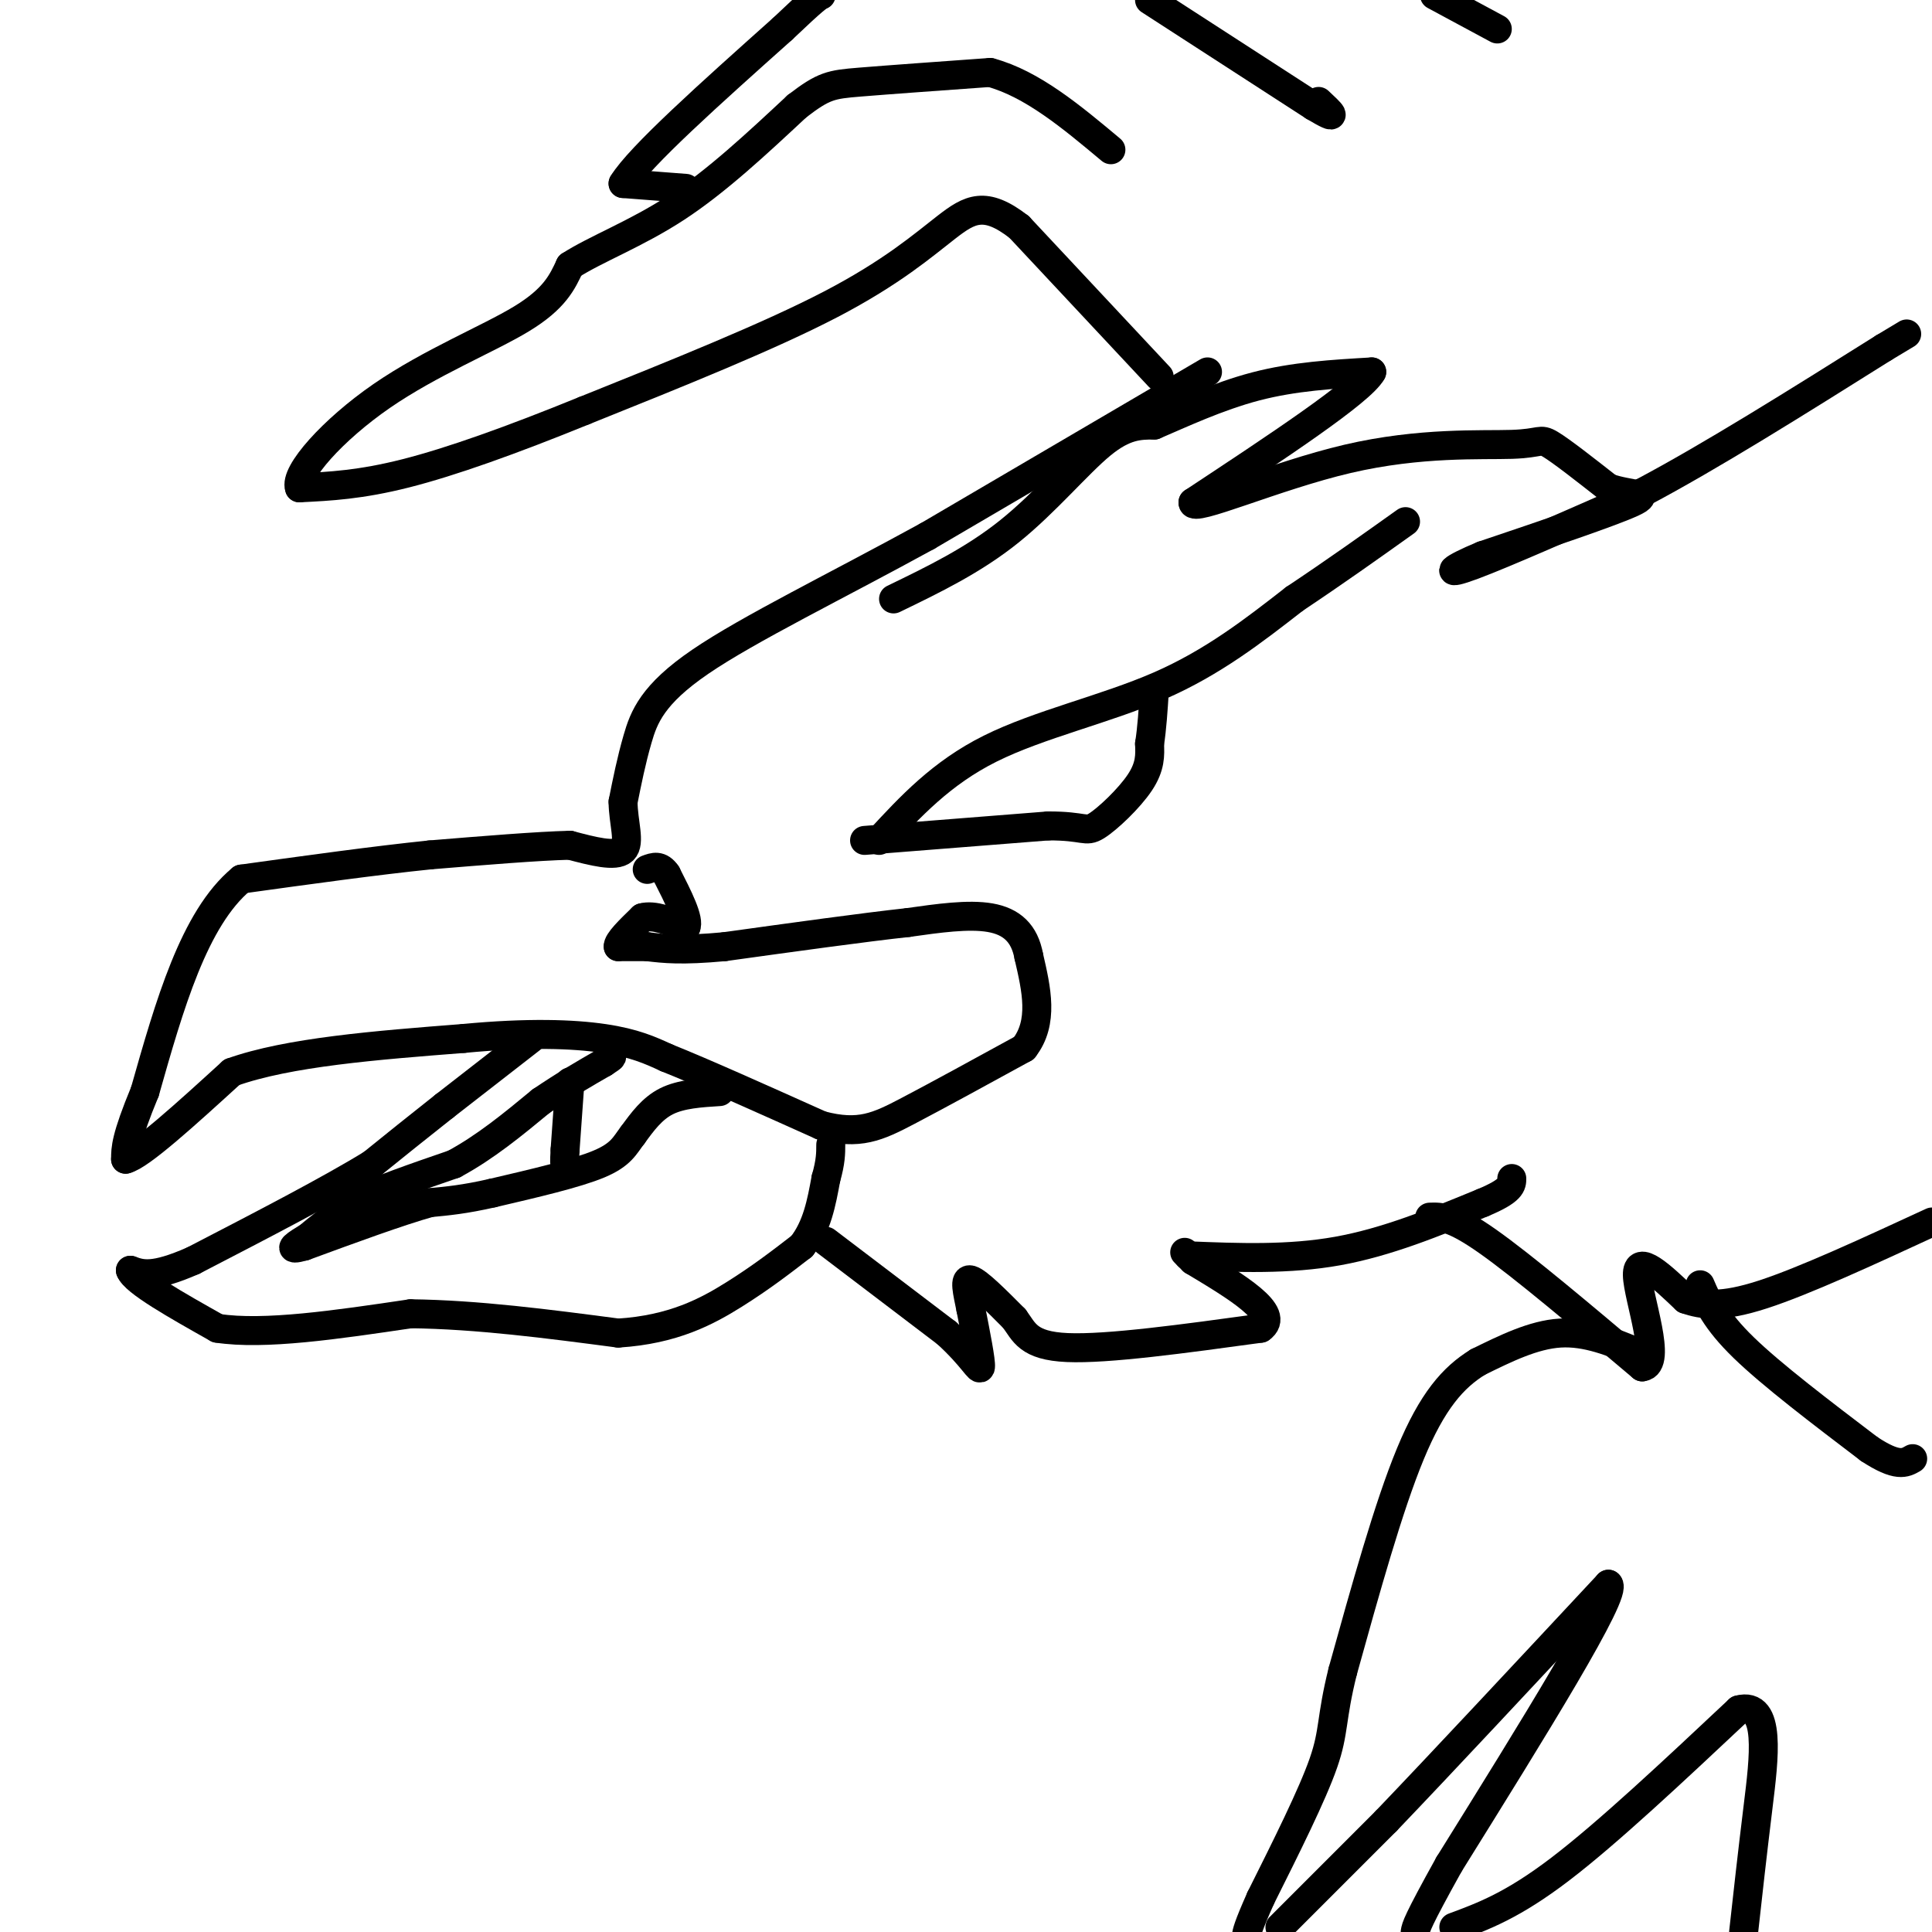 <svg viewBox='0 0 400 400' version='1.1' xmlns='http://www.w3.org/2000/svg' xmlns:xlink='http://www.w3.org/1999/xlink'><g fill='none' stroke='rgb(0,0,0)' stroke-width='6' stroke-linecap='round' stroke-linejoin='round'><path d='M182,174c6.444,-6.978 12.889,-13.956 23,-19c10.111,-5.044 23.889,-8.156 35,-13c11.111,-4.844 19.556,-11.422 28,-18'/><path d='M268,124c8.500,-5.667 15.750,-10.833 23,-16'/><path d='M179,174c0.000,0.000 38.000,-3.000 38,-3'/><path d='M217,171c7.631,-0.024 7.708,1.417 10,0c2.292,-1.417 6.798,-5.690 9,-9c2.202,-3.310 2.101,-5.655 2,-8'/><path d='M238,154c0.500,-3.167 0.750,-7.083 1,-11'/><path d='M250,77c0.000,0.000 -58.000,34.000 -58,34'/><path d='M192,111c-18.869,10.345 -37.042,19.208 -47,26c-9.958,6.792 -11.702,11.512 -13,16c-1.298,4.488 -2.149,8.744 -3,13'/><path d='M129,166c0.022,4.289 1.578,8.511 0,10c-1.578,1.489 -6.289,0.244 -11,-1'/><path d='M118,175c-6.667,0.167 -17.833,1.083 -29,2'/><path d='M89,177c-11.333,1.167 -25.167,3.083 -39,5'/><path d='M50,182c-9.833,8.167 -14.917,26.083 -20,44'/><path d='M30,226c-4.000,9.667 -4.000,11.833 -4,14'/><path d='M26,240c3.000,-0.667 12.500,-9.333 22,-18'/><path d='M48,222c11.667,-4.167 29.833,-5.583 48,-7'/><path d='M96,215c13.333,-1.267 22.667,-0.933 29,0c6.333,0.933 9.667,2.467 13,4'/><path d='M138,219c7.500,3.000 19.750,8.500 32,14'/><path d='M170,233c7.911,2.089 11.689,0.311 18,-3c6.311,-3.311 15.156,-8.156 24,-13'/><path d='M212,217c4.167,-5.333 2.583,-12.167 1,-19'/><path d='M213,198c-0.867,-4.778 -3.533,-7.222 -8,-8c-4.467,-0.778 -10.733,0.111 -17,1'/><path d='M188,191c-9.167,1.000 -23.583,3.000 -38,5'/><path d='M150,196c-9.000,0.833 -12.500,0.417 -16,0'/><path d='M134,196c-3.667,0.000 -4.833,0.000 -6,0'/><path d='M128,196c-0.167,-1.000 2.417,-3.500 5,-6'/><path d='M133,190c2.333,-0.667 5.667,0.667 9,2'/><path d='M142,192c0.833,-1.500 -1.583,-6.250 -4,-11'/><path d='M138,181c-1.333,-2.000 -2.667,-1.500 -4,-1'/><path d='M110,215c0.000,0.000 -18.000,14.000 -18,14'/><path d='M92,229c-5.500,4.333 -10.250,8.167 -15,12'/><path d='M77,241c-8.667,5.333 -22.833,12.667 -37,20'/><path d='M40,261c-8.333,3.667 -10.667,2.833 -13,2'/><path d='M27,263c0.833,2.333 9.417,7.167 18,12'/><path d='M45,275c9.667,1.500 24.833,-0.750 40,-3'/><path d='M85,272c13.833,0.167 28.417,2.083 43,4'/><path d='M128,276c11.400,-0.711 18.400,-4.489 24,-8c5.600,-3.511 9.800,-6.756 14,-10'/><path d='M166,258c3.167,-4.000 4.083,-9.000 5,-14'/><path d='M171,244c1.000,-3.500 1.000,-5.250 1,-7'/><path d='M149,226c-4.000,0.250 -8.000,0.500 -11,2c-3.000,1.500 -5.000,4.250 -7,7'/><path d='M131,235c-1.667,2.156 -2.333,4.044 -7,6c-4.667,1.956 -13.333,3.978 -22,6'/><path d='M102,247c-5.833,1.333 -9.417,1.667 -13,2'/><path d='M89,249c-6.500,1.833 -16.250,5.417 -26,9'/><path d='M63,258c-4.167,1.167 -1.583,-0.417 1,-2'/><path d='M64,256c1.667,-1.500 5.333,-4.250 9,-7'/><path d='M73,249c5.000,-2.500 13.000,-5.250 21,-8'/><path d='M94,241c6.500,-3.500 12.250,-8.250 18,-13'/><path d='M112,228c5.167,-3.500 9.083,-5.750 13,-8'/><path d='M125,220c2.333,-1.500 1.667,-1.250 1,-1'/><path d='M171,257c0.000,0.000 25.000,19.000 25,19'/><path d='M196,276c5.533,5.044 6.867,8.156 7,7c0.133,-1.156 -0.933,-6.578 -2,-12'/><path d='M201,271c-0.711,-3.556 -1.489,-6.444 0,-6c1.489,0.444 5.244,4.222 9,8'/><path d='M210,273c2.067,2.756 2.733,5.644 11,6c8.267,0.356 24.133,-1.822 40,-4'/><path d='M261,275c4.333,-3.000 -4.833,-8.500 -14,-14'/><path d='M247,261c-2.500,-2.500 -1.750,-1.750 -1,-1'/><path d='M185,124c8.267,-4.000 16.533,-8.000 24,-14c7.467,-6.000 14.133,-14.000 19,-18c4.867,-4.000 7.933,-4.000 11,-4'/><path d='M239,88c5.311,-2.267 13.089,-5.933 21,-8c7.911,-2.067 15.956,-2.533 24,-3'/><path d='M284,77c-2.167,4.000 -19.583,15.500 -37,27'/><path d='M247,104c-0.448,2.292 16.931,-5.478 32,-9c15.069,-3.522 27.826,-2.794 34,-3c6.174,-0.206 5.764,-1.344 8,0c2.236,1.344 7.118,5.172 12,9'/><path d='M333,101c4.356,1.578 9.244,1.022 5,3c-4.244,1.978 -17.622,6.489 -31,11'/><path d='M307,115c-6.822,2.822 -8.378,4.378 -2,2c6.378,-2.378 20.689,-8.689 35,-15'/><path d='M340,102c14.167,-7.500 32.083,-18.750 50,-30'/><path d='M390,72c8.333,-5.000 4.167,-2.500 0,0'/><path d='M246,260c10.417,0.417 20.833,0.833 31,-1c10.167,-1.833 20.083,-5.917 30,-10'/><path d='M307,249c6.000,-2.500 6.000,-3.750 6,-5'/><path d='M296,252c2.333,-0.083 4.667,-0.167 12,5c7.333,5.167 19.667,15.583 32,26'/><path d='M340,283c4.311,-0.400 -0.911,-14.400 -1,-19c-0.089,-4.600 4.956,0.200 10,5'/><path d='M349,269c3.556,1.222 7.444,1.778 16,-1c8.556,-2.778 21.778,-8.889 35,-15'/><path d='M240,78c0.000,0.000 -29.000,-31.000 -29,-31'/><path d='M211,47c-7.060,-5.488 -10.208,-3.708 -15,0c-4.792,3.708 -11.226,9.345 -24,16c-12.774,6.655 -31.887,14.327 -51,22'/><path d='M121,85c-15.178,6.178 -27.622,10.622 -37,13c-9.378,2.378 -15.689,2.689 -22,3'/><path d='M62,101c-1.167,-3.012 6.917,-12.042 17,-19c10.083,-6.958 22.167,-11.845 29,-16c6.833,-4.155 8.417,-7.577 10,-11'/><path d='M118,55c5.333,-3.444 13.667,-6.556 22,-12c8.333,-5.444 16.667,-13.222 25,-21'/><path d='M165,22c5.578,-4.289 7.022,-4.511 13,-5c5.978,-0.489 16.489,-1.244 27,-2'/><path d='M205,15c8.667,2.333 16.833,9.167 25,16'/><path d='M142,39c0.000,0.000 -13.000,-1.000 -13,-1'/><path d='M129,38c3.333,-5.500 18.167,-18.750 33,-32'/><path d='M162,6c6.833,-6.500 7.417,-6.750 8,-7'/><path d='M238,0c0.000,0.000 34.000,22.000 34,22'/><path d='M272,22c5.833,3.500 3.417,1.250 1,-1'/><path d='M310,6c0.000,0.000 -13.000,-7.000 -13,-7'/><path d='M339,280c-5.250,-2.167 -10.500,-4.333 -16,-4c-5.500,0.333 -11.250,3.167 -17,6'/><path d='M306,282c-5.133,3.156 -9.467,8.044 -14,19c-4.533,10.956 -9.267,27.978 -14,45'/><path d='M278,346c-2.489,9.978 -1.711,12.422 -4,19c-2.289,6.578 -7.644,17.289 -13,28'/><path d='M261,393c-2.667,6.000 -2.833,7.000 -3,8'/><path d='M265,399c0.000,0.000 22.000,-22.000 22,-22'/><path d='M287,377c11.333,-11.833 28.667,-30.417 46,-49'/><path d='M333,328c2.167,1.500 -15.417,29.750 -33,58'/><path d='M300,386c-6.667,12.000 -6.833,13.000 -7,14'/><path d='M301,399c6.083,-2.250 12.167,-4.500 22,-12c9.833,-7.500 23.417,-20.250 37,-33'/><path d='M360,354c6.778,-1.844 5.222,10.044 4,20c-1.222,9.956 -2.111,17.978 -3,26'/><path d='M352,266c1.583,3.667 3.167,7.333 9,13c5.833,5.667 15.917,13.333 26,21'/><path d='M387,300c5.833,3.833 7.417,2.917 9,2'/><path d='M118,224c0.000,0.000 -1.000,14.000 -1,14'/><path d='M117,238c-0.167,2.833 -0.083,2.917 0,3'/></g>
</svg>